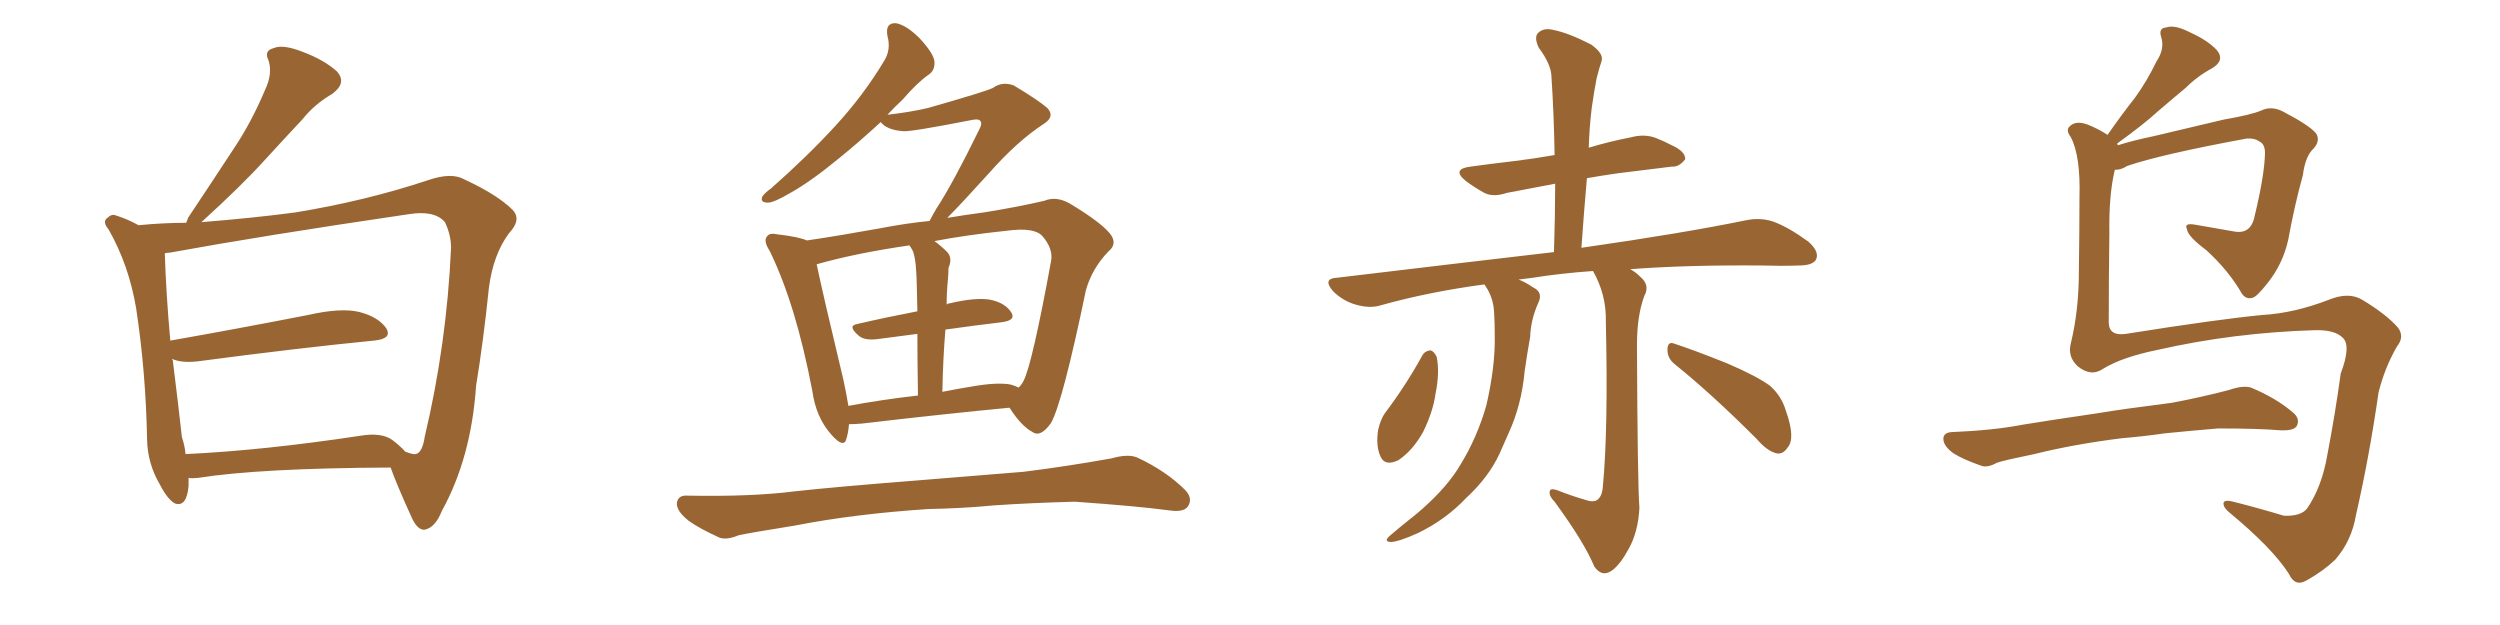 <svg xmlns="http://www.w3.org/2000/svg" xmlns:xlink="http://www.w3.org/1999/xlink" width="600" height="150"><path fill="#996633" padding="10" d="M45.26 114.70L45.26 114.70Q45.26 115.58 45.26 116.60L45.26 116.60Q44.82 121.73 42.04 120.85L42.04 120.85Q40.28 119.97 38.38 116.31L38.38 116.31Q35.45 111.33 35.30 105.62L35.30 105.62Q35.01 89.36 32.67 73.97L32.67 73.97Q30.91 63.57 26.07 55.08L26.07 55.08Q24.46 53.17 25.78 52.29L25.78 52.29Q26.81 51.27 27.83 51.71L27.83 51.71Q30.62 52.59 33.25 54.05L33.25 54.05Q39.26 53.47 44.68 53.47L44.68 53.47Q44.97 52.88 45.12 52.29L45.12 52.29Q50.98 43.51 56.25 35.45L56.25 35.45Q60.35 29.30 63.57 21.68L63.57 21.68Q65.48 17.72 64.45 14.50L64.45 14.50Q63.28 12.16 65.63 11.57L65.63 11.57Q67.82 10.55 72.66 12.45L72.66 12.45Q77.78 14.36 80.86 17.14L80.86 17.14Q83.35 19.92 79.69 22.56L79.69 22.56Q75.44 25.05 72.66 28.56L72.66 28.56Q68.12 33.40 63.57 38.38L63.57 38.38Q58.15 44.38 48.34 53.32L48.34 53.32Q61.08 52.29 70.90 50.98L70.90 50.98Q87.89 48.19 102.83 43.21L102.83 43.21Q108.40 41.31 111.47 43.07L111.47 43.07Q119.38 46.73 123.05 50.39L123.05 50.39Q125.24 52.73 122.17 55.96L122.17 55.96Q118.36 61.08 117.33 69.14L117.33 69.14Q116.02 81.88 114.26 92.58L114.26 92.58Q113.09 109.86 106.05 122.61L106.05 122.61Q104.44 126.71 101.81 127.15L101.81 127.15Q100.20 127.15 98.88 124.37L98.88 124.37Q95.21 116.31 93.75 112.21L93.75 112.21Q62.40 112.35 47.46 114.70L47.46 114.70Q46.14 114.84 45.26 114.70ZM94.19 105.62L94.19 105.62L94.19 105.62Q95.95 106.93 97.27 108.40L97.27 108.40Q99.17 109.13 99.76 108.98L99.76 108.98Q101.37 108.69 101.95 104.74L101.95 104.74Q107.23 82.47 108.25 59.47L108.25 59.47Q108.25 56.40 106.79 53.32L106.79 53.32Q104.30 50.39 98.00 51.42L98.00 51.42Q63.13 56.54 40.72 60.64L40.72 60.64Q40.14 60.64 39.55 60.79L39.55 60.79Q39.84 70.17 40.87 81.74L40.87 81.74Q55.96 79.10 73.97 75.59L73.97 75.59Q81.74 73.83 86.13 74.85L86.13 74.85Q90.82 76.03 92.72 78.81L92.72 78.81Q94.19 81.30 89.79 81.74L89.79 81.74Q71.78 83.50 47.46 86.72L47.46 86.72Q43.51 87.16 41.31 86.13L41.31 86.13Q41.31 86.28 41.46 86.43L41.46 86.43Q42.77 96.83 43.65 104.88L43.65 104.88Q44.38 107.08 44.53 108.98L44.53 108.98Q63.13 108.11 86.43 104.59L86.43 104.59Q91.55 103.71 94.19 105.62ZM203.76 101.81L203.76 101.81Q203.61 103.71 203.17 105.18L203.17 105.18Q202.59 107.81 199.51 104.30L199.51 104.30Q195.85 100.20 194.97 93.90L194.97 93.90Q191.02 73.10 184.72 60.21L184.72 60.21Q183.11 57.71 184.13 56.69L184.13 56.69Q184.72 55.81 186.62 56.25L186.62 56.25Q191.75 56.84 193.65 57.71L193.65 57.71Q201.56 56.54 211.23 54.79L211.23 54.79Q217.24 53.61 223.10 53.03L223.10 53.03Q223.68 51.86 224.71 50.10L224.71 50.10Q228.66 44.09 234.96 31.20L234.96 31.20Q235.84 29.59 235.25 29.00L235.25 29.00Q234.81 28.42 232.91 28.86L232.91 28.86Q218.70 31.64 216.80 31.49L216.80 31.49Q212.84 31.20 211.38 29.30L211.38 29.30Q205.96 34.28 201.42 37.94L201.42 37.94Q194.68 43.51 189.70 46.29L189.70 46.29Q185.74 48.63 184.28 48.63L184.28 48.63Q182.37 48.63 182.96 47.17L182.96 47.17Q183.54 46.29 185.01 45.26L185.01 45.26Q193.80 37.50 200.39 30.32L200.39 30.32Q207.28 22.85 212.26 14.50L212.26 14.50Q213.87 11.87 212.99 8.64L212.99 8.64Q212.40 5.42 215.04 5.57L215.04 5.57Q217.53 6.01 220.75 9.23L220.75 9.23Q224.12 12.89 224.27 14.79L224.27 14.79Q224.41 16.85 222.95 17.87L222.95 17.87Q220.17 19.78 216.65 23.88L216.65 23.88Q214.75 25.63 212.99 27.54L212.99 27.54Q218.26 26.95 222.66 25.93L222.66 25.93Q236.57 21.97 238.33 21.09L238.33 21.09Q240.53 19.48 243.31 20.51L243.31 20.51Q249.17 24.02 251.37 25.93L251.37 25.93Q253.27 27.98 250.49 29.74L250.49 29.74Q244.19 33.84 237.45 41.46L237.45 41.46Q230.57 49.07 227.34 52.29L227.34 52.29Q231.74 51.56 236.13 50.98L236.13 50.98Q244.34 49.66 250.63 48.19L250.63 48.19Q253.42 47.02 256.64 48.78L256.64 48.78Q263.96 53.17 266.31 55.96L266.31 55.96Q268.36 58.45 266.02 60.35L266.02 60.35Q262.06 64.45 260.60 69.73L260.60 69.73L260.60 69.73Q255.03 96.53 252.25 101.51L252.25 101.51Q249.76 105.03 247.85 103.71L247.85 103.71Q245.07 102.25 242.29 97.85L242.29 97.85Q226.76 99.32 206.84 101.66L206.84 101.66Q205.08 101.81 203.76 101.81ZM242.58 92.29L242.58 92.29Q243.60 92.58 244.48 93.02L244.48 93.02Q245.21 92.29 245.65 91.41L245.65 91.41Q247.71 87.45 252.25 62.70L252.25 62.70Q252.83 59.77 250.20 56.69L250.20 56.69Q248.29 54.49 241.70 55.37L241.70 55.37Q231.88 56.40 224.27 57.86L224.27 57.86Q225.88 59.03 227.34 60.50L227.34 60.50Q228.66 61.96 227.64 64.31L227.64 64.31Q227.64 65.48 227.49 67.24L227.49 67.24Q227.20 70.02 227.20 73.10L227.20 73.10Q227.49 72.80 227.93 72.80L227.93 72.80Q234.08 71.34 237.60 71.92L237.60 71.92Q241.26 72.66 242.72 75L242.72 75Q243.90 76.90 240.38 77.34L240.38 77.34Q234.08 78.08 226.90 79.10L226.90 79.10Q226.32 85.99 226.17 94.04L226.17 94.04Q229.83 93.31 233.50 92.72L233.50 92.72Q239.36 91.70 242.58 92.29ZM203.61 97.41L203.61 97.41Q211.38 95.95 220.31 94.92L220.31 94.92Q220.17 85.99 220.17 80.13L220.17 80.13Q215.77 80.71 211.23 81.30L211.23 81.30Q207.57 81.88 206.10 80.57L206.10 80.57Q203.32 78.22 205.66 77.78L205.66 77.78Q212.55 76.17 220.17 74.71L220.17 74.71Q220.02 66.36 219.87 64.89L219.87 64.89Q219.73 62.11 219.14 60.35L219.14 60.35Q218.70 59.47 218.26 58.89L218.26 58.89Q205.22 60.79 196.00 63.43L196.00 63.43Q197.46 70.46 202.44 91.26L202.44 91.26Q203.17 94.63 203.61 97.41ZM222.80 122.17L222.80 122.17L222.80 122.17Q205.08 123.34 190.87 126.12L190.87 126.12Q179.88 127.88 177.25 128.47L177.25 128.47Q174.46 129.64 172.71 129.05L172.71 129.05Q167.87 126.86 165.23 124.95L165.23 124.95Q162.30 122.61 162.45 120.70L162.45 120.70Q162.74 118.80 164.94 118.95L164.94 118.95Q180.47 119.24 190.72 117.92L190.72 117.92Q200.10 116.89 218.55 115.43L218.55 115.43Q227.64 114.70 245.65 113.23L245.65 113.23Q256.20 111.91 266.75 110.01L266.75 110.01Q270.85 108.84 273.05 109.86L273.05 109.86Q279.93 113.09 284.47 117.63L284.47 117.63Q286.38 119.68 285.06 121.58L285.06 121.58Q284.03 123.05 280.37 122.46L280.37 122.46Q272.61 121.44 257.96 120.41L257.96 120.41Q247.12 120.70 238.62 121.29L238.62 121.29Q230.86 122.02 222.80 122.17ZM381.01 120.12L381.01 120.12Q382.47 120.56 383.35 119.97L383.35 119.97Q384.52 119.09 384.67 116.89L384.67 116.89Q385.99 103.42 385.40 77.05L385.40 77.05Q385.55 70.75 382.32 65.04L382.32 65.04Q374.27 65.63 367.97 66.65L367.97 66.65Q365.92 66.94 364.45 67.09L364.45 67.09Q366.06 67.68 367.97 68.99L367.97 68.99Q370.46 70.17 369.14 72.80L369.14 72.80Q367.38 76.76 367.24 80.86L367.24 80.86Q366.50 84.96 365.92 89.06L365.92 89.06Q365.19 97.12 362.11 103.86L362.11 103.86Q360.94 106.49 359.91 108.84L359.91 108.84Q357.28 114.55 351.86 119.53L351.86 119.53Q347.02 124.66 340.43 127.88L340.43 127.88Q335.60 130.08 333.69 130.08L333.69 130.08Q331.93 129.93 333.69 128.47L333.69 128.47Q335.74 126.71 337.94 124.95L337.94 124.95Q339.84 123.49 341.31 122.17L341.31 122.17Q347.46 116.75 350.54 111.47L350.54 111.47Q354.49 105.03 356.69 97.41L356.69 97.41Q358.89 88.04 358.74 80.42L358.74 80.42Q358.74 77.49 358.59 75.15L358.59 75.15Q358.45 71.48 356.54 68.70L356.54 68.70Q356.40 68.41 356.25 68.26L356.25 68.26Q343.07 70.02 331.49 73.24L331.49 73.24Q328.86 74.12 325.34 73.10L325.34 73.10Q322.27 72.22 319.92 69.87L319.92 69.87Q317.29 66.80 320.95 66.65L320.95 66.65Q349.07 63.28 372.95 60.50L372.95 60.50Q373.24 51.71 373.24 44.09L373.24 44.09Q366.94 45.26 361.67 46.29L361.67 46.29Q358.15 47.46 355.96 46.14L355.96 46.14Q353.61 44.82 351.71 43.36L351.71 43.36Q348.34 40.58 352.88 39.99L352.88 39.99Q358.30 39.26 363.28 38.67L363.28 38.67Q368.12 38.09 373.10 37.21L373.10 37.21Q372.95 27.54 372.36 18.60L372.36 18.60Q372.36 15.53 369.29 11.43L369.29 11.43Q368.12 8.94 369.14 7.91L369.14 7.91Q370.46 6.59 372.80 7.18L372.80 7.18Q376.46 7.91 381.88 10.69L381.88 10.69Q384.96 12.89 384.38 14.65L384.38 14.65Q383.79 16.41 383.20 18.75L383.20 18.75Q382.62 21.68 382.03 25.78L382.03 25.78Q381.45 30.47 381.30 35.45L381.30 35.45Q386.13 33.98 391.41 32.96L391.41 32.96Q394.63 32.08 397.41 33.11L397.41 33.11Q399.90 34.13 400.93 34.72L400.93 34.72Q404.59 36.33 404.44 38.23L404.44 38.23Q402.98 40.14 401.22 39.99L401.22 39.99Q395.36 40.72 388.18 41.60L388.18 41.60Q384.08 42.19 380.86 42.77L380.86 42.77Q380.13 50.98 379.54 59.47L379.54 59.47Q404.00 55.96 418.95 52.88L418.95 52.88Q422.46 52.15 425.54 53.17L425.54 53.17Q429.20 54.49 434.03 58.01L434.03 58.01Q436.82 60.50 435.79 62.40L435.79 62.40Q434.91 63.72 431.69 63.72L431.69 63.72Q427.59 63.87 422.75 63.72L422.75 63.72Q405.03 63.57 391.26 64.60L391.26 64.60Q392.58 65.33 393.60 66.36L393.60 66.36Q396.09 68.41 394.63 71.04L394.63 71.04Q392.87 75.73 392.87 82.91L392.87 82.91Q393.02 116.60 393.46 121.88L393.46 121.88Q393.16 127.73 390.82 131.84L390.82 131.84Q388.92 135.35 387.01 136.82L387.01 136.82Q384.52 138.72 382.62 135.94L382.62 135.94Q380.27 130.22 373.10 120.41L373.10 120.41Q371.78 119.09 371.92 118.07L371.92 118.07Q371.92 117.04 373.68 117.63L373.68 117.63Q377.34 119.09 381.01 120.12ZM341.31 85.40L341.31 85.40Q341.89 84.23 343.36 84.08L343.36 84.08Q344.24 84.38 344.82 85.69L344.82 85.69Q345.56 89.50 344.53 94.48L344.53 94.48Q343.95 98.73 341.60 103.56L341.60 103.56Q339.11 108.11 335.60 110.45L335.60 110.45Q332.23 112.06 331.20 109.28L331.20 109.28Q330.18 106.79 330.76 103.13L330.76 103.13Q331.35 100.63 332.37 99.17L332.37 99.17Q337.35 92.58 341.31 85.40ZM401.81 87.30L401.81 87.30L401.81 87.30Q400.05 85.84 400.20 83.64L400.20 83.64Q400.34 81.88 401.81 82.47L401.81 82.47Q406.35 83.94 414.40 87.16L414.40 87.16Q421.58 90.23 424.80 92.58L424.80 92.58Q427.59 95.07 428.61 98.58L428.61 98.58Q430.96 105.18 429.05 107.37L429.05 107.37Q428.03 108.98 426.56 108.84L426.56 108.84Q424.22 108.40 421.58 105.32L421.58 105.32Q410.74 94.48 401.81 87.30ZM509.18 105.18L509.18 105.18Q497.61 106.64 488.23 108.98L488.23 108.98Q481.05 110.45 479.30 111.04L479.30 111.04Q476.95 112.35 475.49 111.77L475.49 111.77Q471.24 110.30 468.90 108.84L468.90 108.84Q466.41 107.08 466.41 105.32L466.41 105.32Q466.41 103.86 468.31 103.71L468.31 103.71Q478.56 103.27 485.30 101.95L485.30 101.95Q491.46 100.93 503.47 99.17L503.47 99.17Q509.62 98.14 521.19 96.68L521.19 96.68Q528.22 95.36 534.96 93.60L534.96 93.60Q538.33 92.43 540.23 93.02L540.23 93.02Q546.24 95.51 550.34 99.02L550.34 99.02Q552.10 100.49 551.22 102.25L551.22 102.25Q550.49 103.42 547.27 103.27L547.27 103.27Q541.99 102.83 532.32 102.83L532.32 102.83Q525.29 103.42 519.58 104.00L519.58 104.00Q514.45 104.74 509.18 105.18ZM507.57 40.72L507.57 40.72L507.57 40.72Q506.10 46.73 506.25 55.96L506.25 55.96Q506.10 66.80 506.10 77.34L506.10 77.34Q506.10 80.71 510.21 80.13L510.21 80.13Q532.32 76.61 543.02 75.59L543.02 75.59Q550.63 75.15 558.98 71.92L558.98 71.92Q563.67 70.02 566.89 71.92L566.89 71.92Q572.75 75.44 575.54 78.66L575.54 78.66Q577.15 80.86 575.24 83.20L575.24 83.20Q572.31 88.33 570.85 94.19L570.85 94.19Q568.65 109.57 565.43 123.63L565.43 123.63Q564.40 129.79 560.45 134.33L560.45 134.33Q557.52 137.11 553.56 139.31L553.56 139.31Q550.78 140.92 549.32 137.70L549.32 137.70Q545.36 131.54 535.11 123.05L535.11 123.05Q533.64 121.88 533.64 120.85L533.64 120.85Q533.64 119.82 535.99 120.41L535.99 120.41Q541.85 121.88 548.14 123.78L548.14 123.78Q552.25 123.93 553.71 122.02L553.71 122.02Q557.23 116.89 558.54 109.28L558.54 109.28Q560.45 99.32 561.77 89.65L561.77 89.65Q564.26 83.06 562.35 81.15L562.35 81.15Q560.45 79.10 555.47 79.25L555.47 79.25Q536.13 79.83 517.97 83.94L517.97 83.94Q509.33 85.69 504.79 88.48L504.79 88.48Q501.86 90.53 498.63 87.89L498.63 87.89Q496.14 85.55 497.02 82.32L497.02 82.32Q498.93 74.41 498.93 65.04L498.93 65.04Q499.07 55.08 499.07 47.46L499.07 47.46Q499.37 37.50 497.02 32.96L497.02 32.96Q495.70 31.20 496.73 30.32L496.73 30.32Q498.19 28.86 500.98 29.88L500.98 29.88Q503.61 30.91 505.81 32.37L505.81 32.37Q509.18 27.54 512.40 23.44L512.40 23.44Q515.19 19.63 517.53 14.79L517.53 14.79Q519.58 11.72 518.70 8.94L518.70 8.94Q517.97 6.74 519.87 6.59L519.87 6.59Q521.92 5.86 525.59 7.76L525.59 7.76Q529.83 9.67 532.03 12.01L532.03 12.01Q534.08 14.50 530.86 16.41L530.86 16.41Q527.34 18.31 524.56 21.09L524.56 21.09Q521.19 23.88 517.97 26.66L517.97 26.66Q514.45 29.88 508.15 34.42L508.15 34.42Q508.15 34.72 508.30 34.86L508.30 34.86Q511.96 33.69 516.94 32.67L516.94 32.67Q524.27 30.91 533.64 28.71L533.64 28.71Q540.38 27.54 542.72 26.51L542.72 26.51Q545.21 25.34 548.00 26.81L548.00 26.81Q554.44 30.18 555.91 32.08L555.91 32.08Q556.93 33.84 555.18 35.74L555.18 35.74Q553.27 37.50 552.69 42.04L552.69 42.04Q550.63 49.51 549.17 57.57L549.17 57.57Q547.85 63.43 544.19 67.97L544.19 67.97Q541.55 71.34 540.53 71.48L540.53 71.48Q539.06 71.92 538.04 70.46L538.04 70.46Q534.96 65.04 529.54 60.06L529.54 60.06Q525 56.69 524.85 54.93L524.85 54.93Q524.12 53.47 526.76 53.91L526.76 53.91Q531.01 54.64 535.99 55.52L535.99 55.52Q540.23 56.40 541.11 51.86L541.11 51.86Q543.46 42.19 543.60 36.77L543.60 36.77Q543.60 34.57 542.29 33.98L542.29 33.98Q541.11 33.11 539.21 33.25L539.21 33.25Q518.55 37.06 510.50 39.84L510.50 39.84Q508.89 40.87 507.57 40.72Z"/></svg>